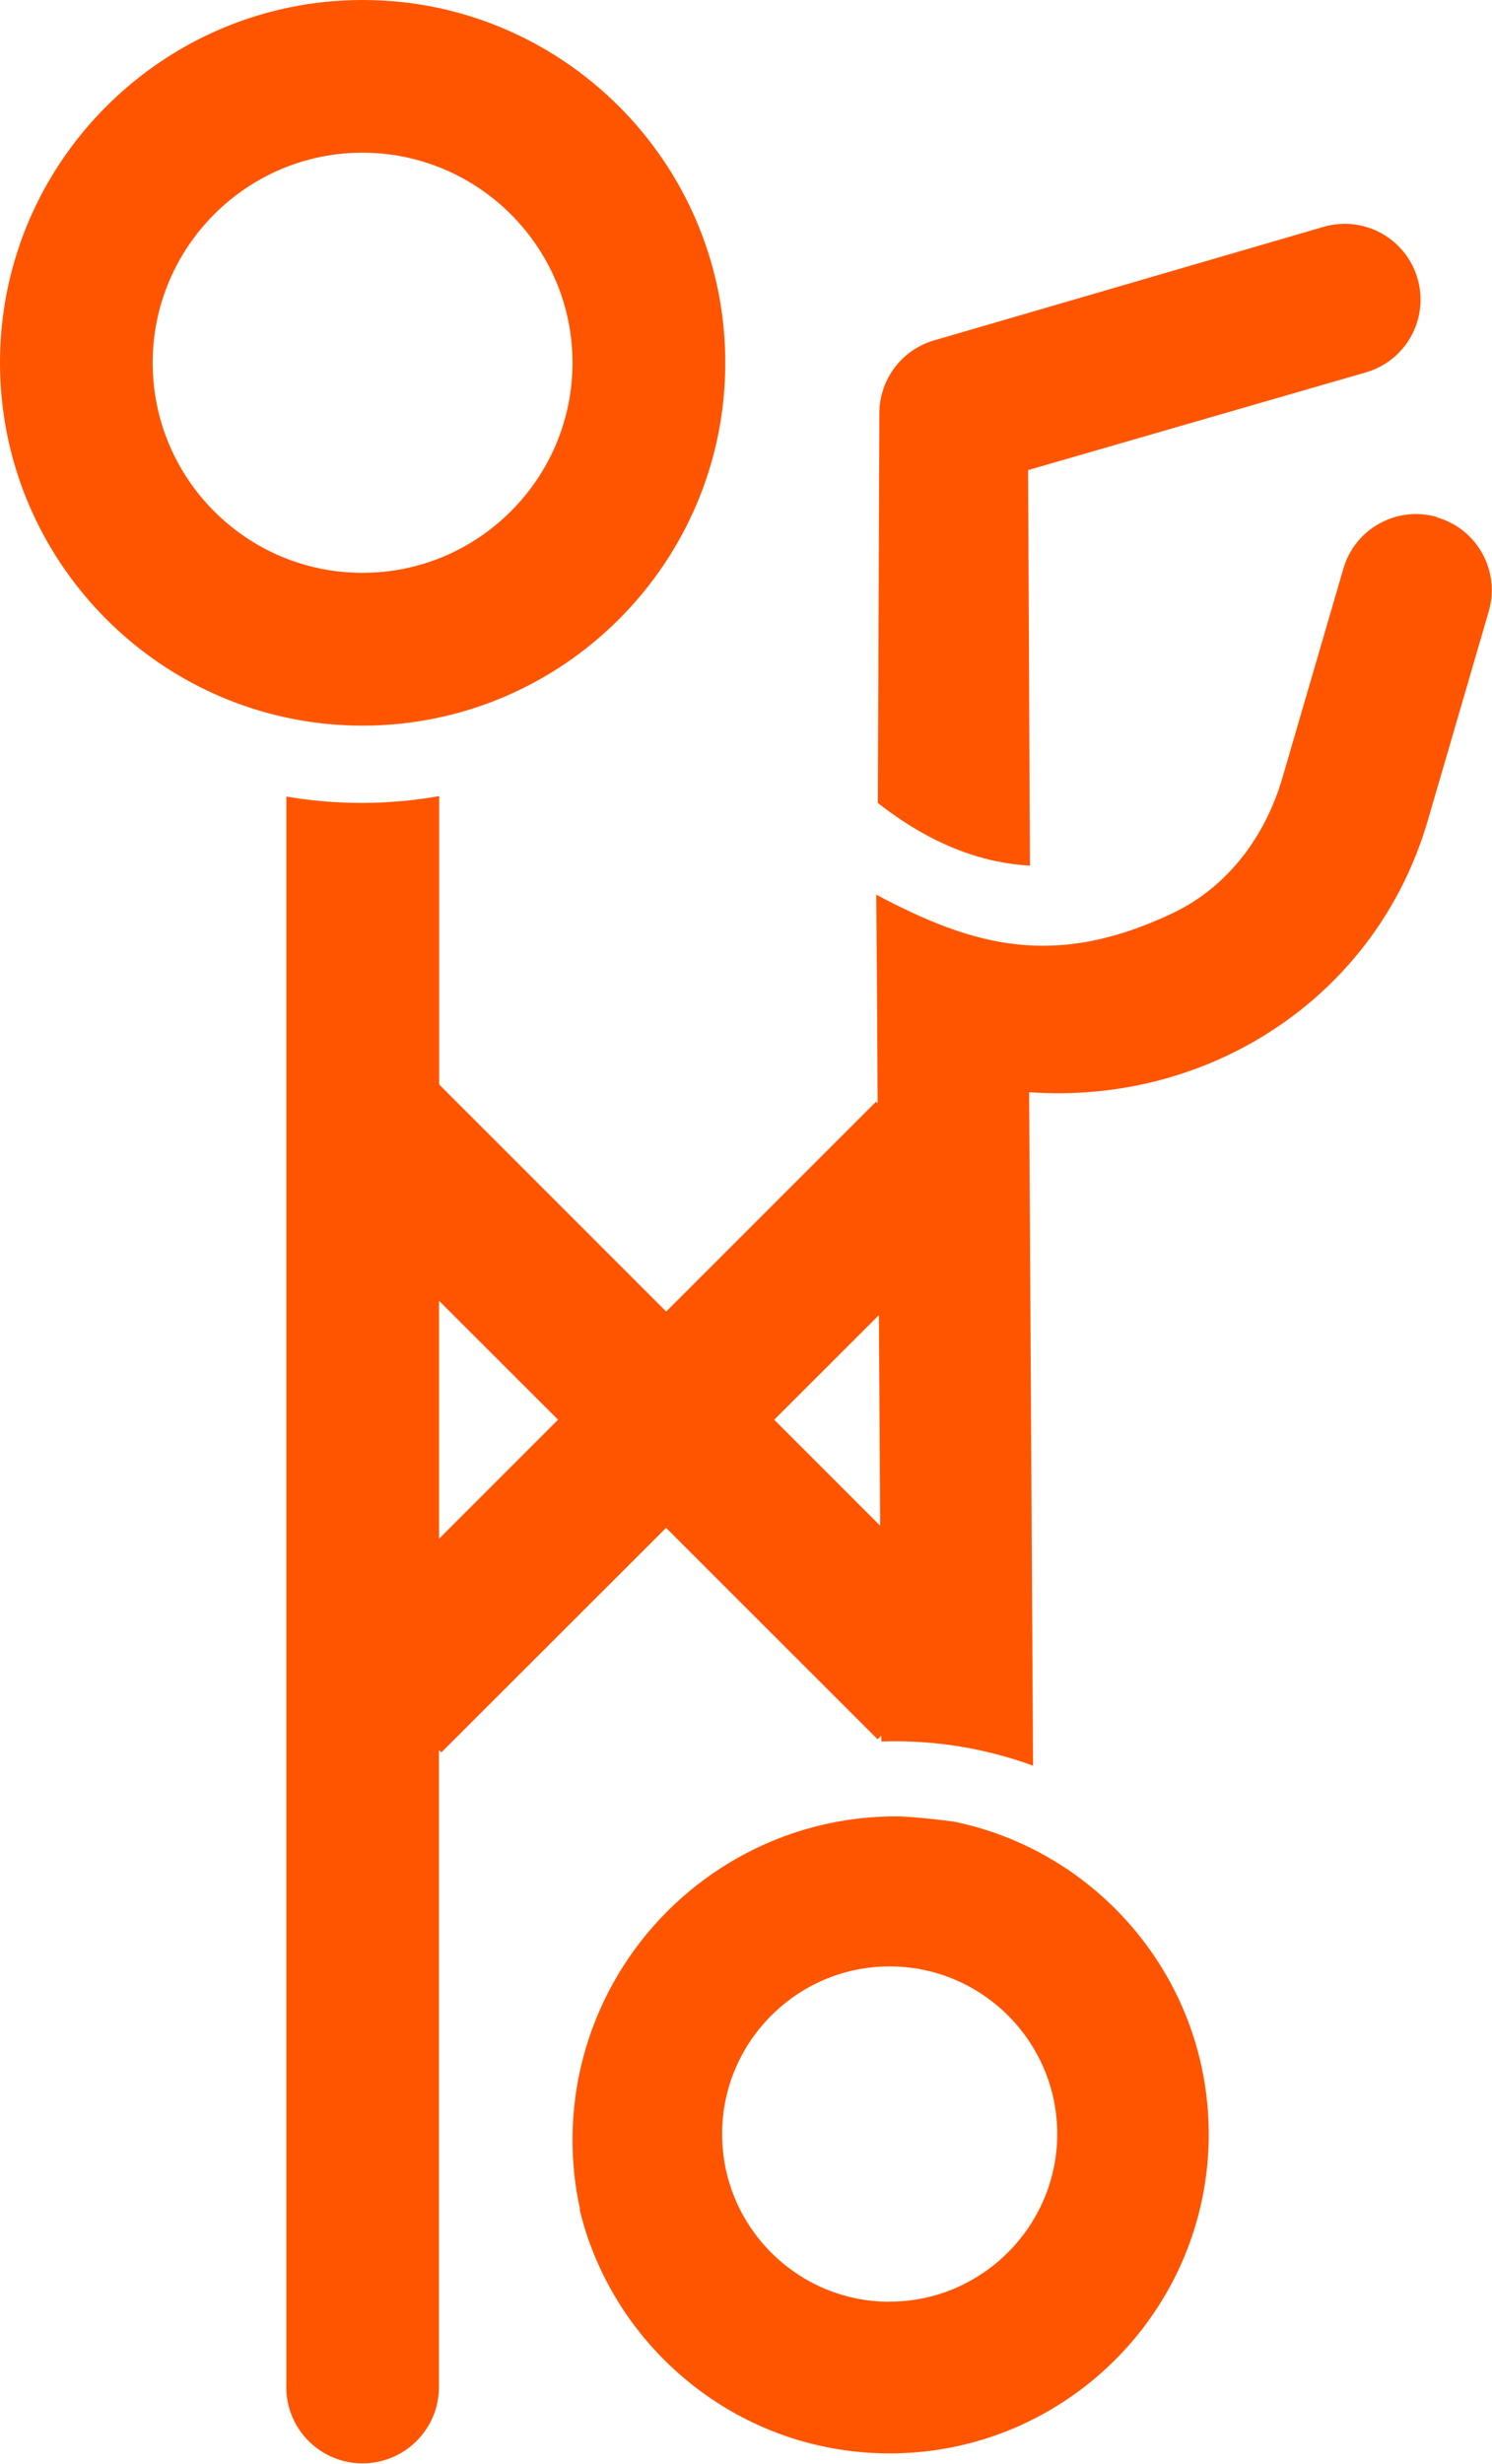 <svg width="129" height="213" viewBox="0 0 129 213" fill="none" xmlns="http://www.w3.org/2000/svg">
<g clip-path="url(#clip0_11646_2448)">
<path d="M82.79 157.53C82.5 157.46 79 157.02 77.48 157.02C74.37 157.02 71.38 157.53 68.58 158.47C59.71 161.45 52.82 168.76 50.42 177.88C49.82 180.15 49.5 182.54 49.5 185C49.5 187.05 49.72 189.05 50.15 190.98H50.11C50.26 191.59 50.42 192.2 50.61 192.8C54.14 203.97 64.6 212.09 76.92 212.09C92.13 212.09 104.51 199.71 104.51 184.5C104.51 171.3 95.2 160.24 82.79 157.54V157.53ZM76.91 198.98C69.04 198.98 62.62 192.66 62.44 184.83C62.44 184.69 62.44 184.17 62.44 184.05C62.67 176.31 68.99 170.08 76.76 169.99C76.81 169.99 77.01 169.99 77.06 169.99C84.99 170.07 91.41 176.54 91.41 184.48C91.41 192.42 84.91 198.97 76.92 198.97L76.91 198.98Z" fill="#FF5500"/>
<path d="M124.27 44.7C120.79 43.69 117.16 45.68 116.15 49.16L110.87 67.27C109.4 72.3 106.16 76.67 101.41 78.93C91.16 83.81 84.11 81.78 75.76 77.34L75.83 86.26C75.83 86.26 75.83 86.28 75.83 86.3L75.88 95.38L75.74 95.24L57.6 113.38L37.97 93.75C37.97 78.97 37.97 68.82 37.97 68.82C35.79 69.21 33.55 69.41 31.26 69.41C28.97 69.41 26.87 69.22 24.76 68.86V206.34C24.76 206.34 24.75 206.34 24.75 206.35C24.75 209.99 27.7 212.95 31.34 212.95C34.99 212.95 37.95 210 37.95 206.36C37.95 205.54 37.95 180.08 37.95 151.28L38.16 151.49L57.59 132.08L75.88 150.36L76.2 150.04V150.55C79.82 150.42 83.51 150.86 87.17 151.93C87.9 152.14 88.62 152.38 89.32 152.64L88.98 94.42C95.49 94.88 101.89 93.55 107.59 90.5C115.35 86.33 120.98 79.39 123.44 70.96L128.72 52.85C129.73 49.38 127.74 45.74 124.26 44.73L124.27 44.7ZM37.96 133.02C37.96 126 37.96 119.05 37.96 112.45L48.25 122.73L37.96 133.02ZM66.94 122.73L75.99 113.69L76.1 131.89L66.94 122.73Z" fill="#FF5500"/>
<path d="M62.71 31.36C62.71 16.42 52.21 3.89 38.2 0.75C36 0.25 33.71 0 31.35 0C29.17 0 27.04 0.22 24.99 0.65C14.09 2.91 5.23 10.85 1.68 21.22C0.59 24.4 0 27.81 0 31.36C0 32.39 0.05 33.42 0.15 34.43C1.7 50.29 15.1 62.73 31.35 62.73C48.64 62.73 62.71 48.66 62.71 31.37V31.36ZM13.2 31.36C13.2 21.35 21.34 13.2 31.34 13.2C41.34 13.2 49.5 21.35 49.5 31.36C49.5 41.37 41.36 49.52 31.34 49.52C21.32 49.52 13.2 41.38 13.2 31.36Z" fill="#FF5500"/>
<path d="M88.88 40.64L118.1 32.19C121.58 31.18 123.57 27.55 122.56 24.07C121.55 20.6 117.92 18.6 114.44 19.61L80.75 29.43C77.97 30.24 76.06 32.78 76.03 35.67L75.9 69.41C80.75 73.23 85.25 74.63 89.05 74.83L88.89 40.64H88.88Z" fill="#FF5500"/>
</g>
<defs>
<clipPath id="clip0_11646_2448">
<rect width="128.99" height="212.94" fill="white"/>
</clipPath>
</defs>
</svg>
